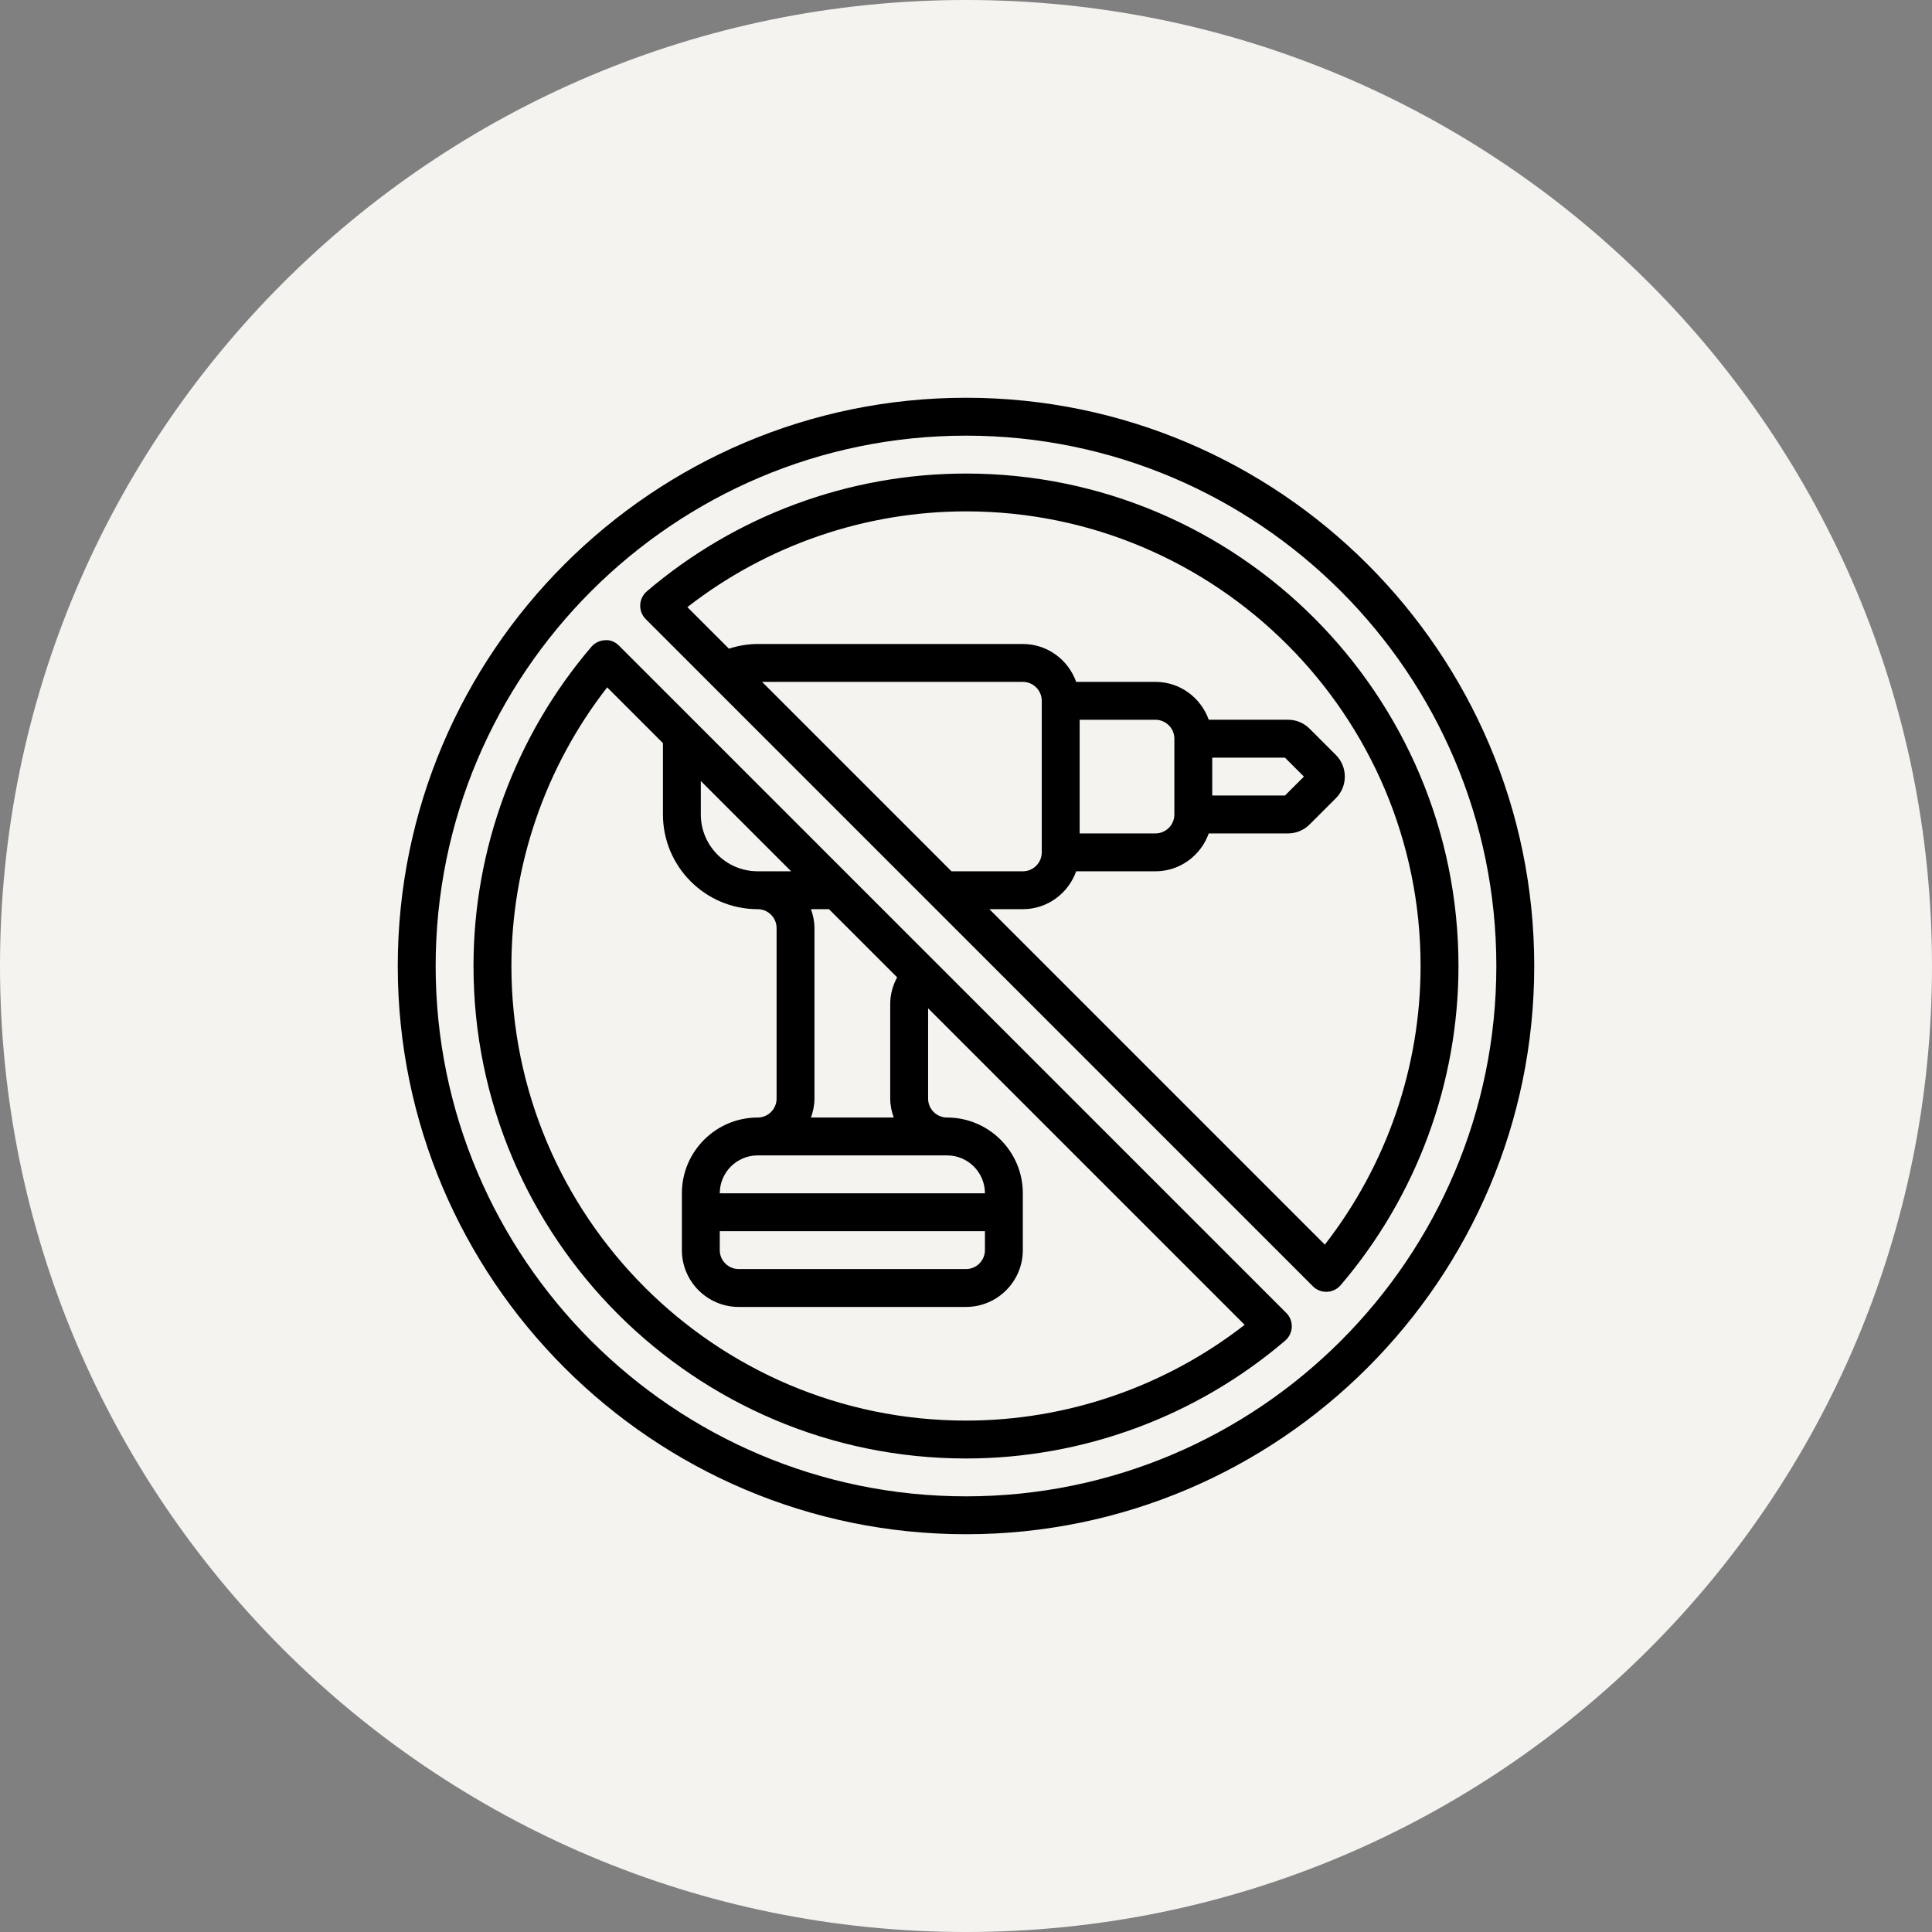 <svg width="85" height="85" viewBox="0 0 85 85" fill="none" xmlns="http://www.w3.org/2000/svg">
<rect x="0" y="0" width="85" height="85" fill="#808080" stroke="none"/>
<path d="M0 42.5C0 19.028 19.028 0 42.5 0C65.972 0 85 19.028 85 42.5C85 65.972 65.972 85 42.5 85C19.028 85 0 65.972 0 42.5Z" fill="#F5F3F0"/>
<g clip-path="url(#clip0_9205_2951)">
<path d="M42.5 17.5C28.715 17.5 17.5 28.715 17.5 42.5C17.5 56.285 28.715 67.5 42.5 67.5C56.285 67.5 67.5 56.285 67.5 42.5C67.5 28.715 56.285 17.5 42.5 17.5ZM42.5 65.833C29.634 65.833 19.167 55.366 19.167 42.5C19.167 29.634 29.634 19.167 42.5 19.167C55.366 19.167 65.833 29.634 65.833 42.5C65.833 55.366 55.366 65.833 42.5 65.833Z" fill="black"/>
<path d="M42.5 20.834C37.362 20.834 32.375 22.674 28.458 26.016C28.282 26.167 28.176 26.384 28.167 26.618C28.157 26.849 28.246 27.075 28.41 27.239L57.76 56.59C57.917 56.747 58.128 56.834 58.349 56.834H58.382C58.614 56.825 58.832 56.719 58.983 56.543C62.326 52.627 64.167 47.64 64.167 42.501C64.167 30.553 54.447 20.834 42.5 20.834ZM33.528 30H45C45.46 30 45.833 30.373 45.833 30.834V37.5C45.833 37.96 45.46 38.334 45 38.334H41.862L33.528 30ZM58.287 54.759L43.528 40H45C46.085 40 47.002 39.301 47.347 38.334H50.833C51.918 38.334 52.835 37.634 53.18 36.667H56.667C57.024 36.667 57.36 36.529 57.617 36.273L58.776 35.115C59.297 34.592 59.297 33.741 58.774 33.217L57.614 32.057C57.36 31.804 57.024 31.666 56.667 31.666H53.18C52.835 30.698 51.918 29.999 50.833 29.999H47.347C47.002 29.032 46.085 28.333 45 28.333H33.333C32.903 28.333 32.476 28.407 32.069 28.539L30.241 26.711C33.74 23.988 38.059 22.498 42.5 22.498C53.528 22.498 62.5 31.471 62.5 42.498C62.5 46.94 61.01 51.258 58.287 54.758V54.759ZM47.5 31.667H50.833C51.293 31.667 51.667 32.04 51.667 32.5V35.834C51.667 36.294 51.293 36.667 50.833 36.667H47.5V31.667ZM53.333 33.334H56.533L57.367 34.167L56.533 35H53.333V33.334Z" fill="black"/>
<path d="M27.239 28.411C27.075 28.247 26.854 28.142 26.617 28.167C26.385 28.177 26.168 28.282 26.016 28.459C22.673 32.375 20.832 37.362 20.832 42.501C20.832 54.448 30.552 64.167 42.499 64.167C47.638 64.167 52.624 62.327 56.541 58.984C56.718 58.832 56.823 58.616 56.833 58.382C56.842 58.151 56.753 57.925 56.589 57.761L27.239 28.411ZM39.32 49.167H35.679C35.773 48.905 35.833 48.627 35.833 48.333V40.833C35.833 40.54 35.773 40.262 35.679 40H36.472L39.47 42.998C39.279 43.356 39.166 43.753 39.166 44.167V48.333C39.166 48.627 39.227 48.905 39.32 49.167ZM31.667 54.167H43.333V55C43.333 55.46 42.96 55.833 42.5 55.833H32.5C32.04 55.833 31.667 55.46 31.667 55V54.167ZM31.667 52.5C31.667 51.581 32.414 50.833 33.333 50.833H41.667C42.586 50.833 43.333 51.581 43.333 52.5H31.667ZM30.833 34.361L34.806 38.333H33.333C31.955 38.333 30.833 37.212 30.833 35.833V34.361ZM42.5 62.5C31.473 62.5 22.5 53.527 22.5 42.5C22.5 38.058 23.99 33.74 26.713 30.241L29.167 32.694V35.833C29.167 38.131 31.036 40 33.333 40C33.793 40 34.167 40.373 34.167 40.833V48.333C34.167 48.793 33.793 49.167 33.333 49.167C31.495 49.167 30 50.662 30 52.5V55C30 56.378 31.122 57.5 32.5 57.5H42.5C43.878 57.5 45 56.378 45 55V52.5C45 50.662 43.505 49.167 41.667 49.167C41.207 49.167 40.833 48.793 40.833 48.333V44.361L54.759 58.287C51.26 61.01 46.942 62.5 42.5 62.5Z" fill="black"/>
</g>
<defs>
<clipPath id="clip0_9205_2951">
<rect width="50" height="50" fill="white" transform="translate(17.5 17.5)"/>
</clipPath>
</defs>
</svg>
